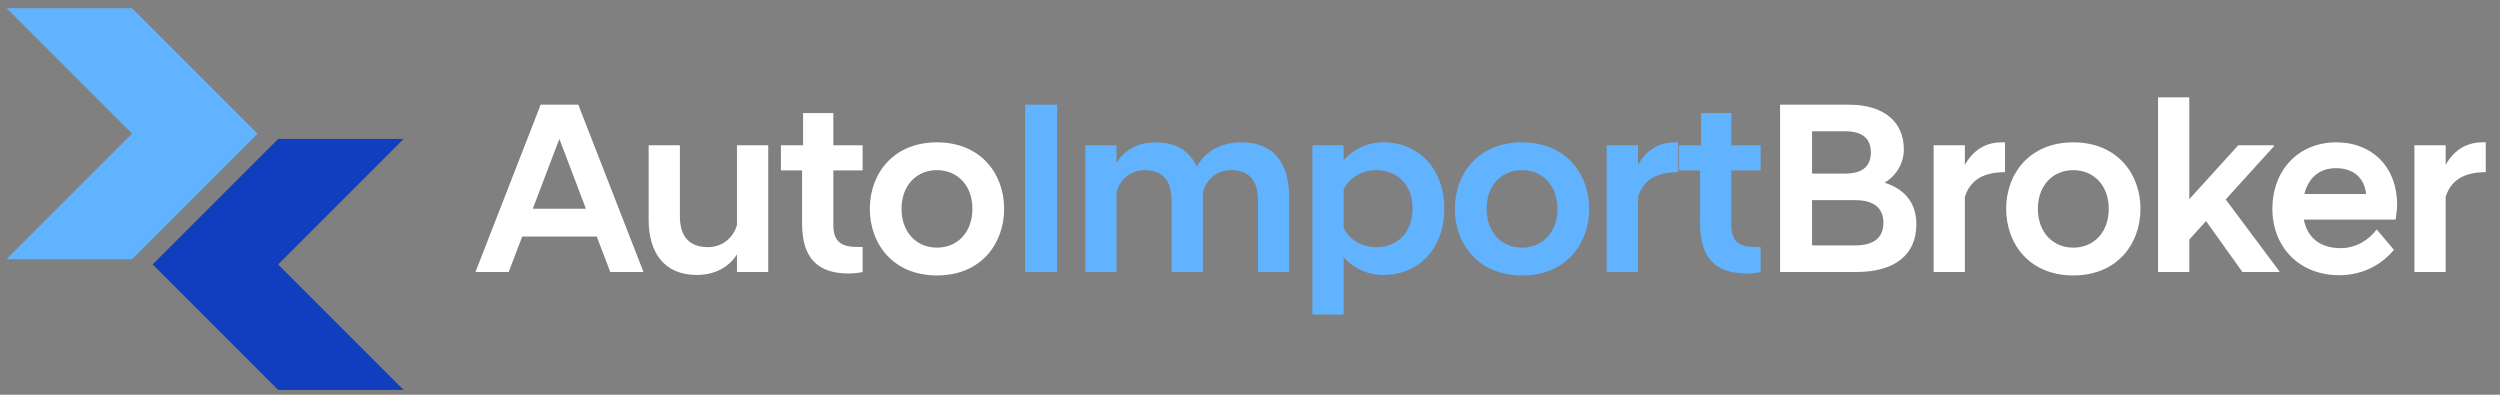 <?xml version="1.0" encoding="UTF-8"?> <svg xmlns="http://www.w3.org/2000/svg" width="190" height="30" viewBox="0 0 190 30" fill="none"><rect x="0" y="0" width="190" height="30" fill="#808080" stroke="none"/> <path d="M36.135 20.672L41.09 7.957H43.951L48.906 20.672H46.382L45.353 17.979H39.688L38.66 20.672H36.135ZM42.511 10.556L40.492 15.866H44.531L42.511 10.556ZM58.385 11.042V20.672H56.01V19.326C55.487 20.186 54.458 20.896 52.962 20.896C50.457 20.896 49.298 19.176 49.298 16.708V11.042H51.672V16.446C51.672 17.979 52.401 18.783 53.804 18.783C54.982 18.783 55.767 17.979 56.01 17.1V11.042H58.385ZM64.492 20.784C62.154 20.784 60.958 19.625 60.958 16.988V12.95H59.35V11.042H61.033V8.593H63.333V11.042H65.558V12.95H63.333V17.1C63.333 18.334 63.912 18.765 65.109 18.765H65.558V20.672C65.24 20.747 64.847 20.784 64.492 20.784ZM71.21 20.933C67.863 20.933 66.106 18.521 66.106 15.866C66.106 13.23 67.863 10.818 71.21 10.818C74.557 10.818 76.315 13.23 76.315 15.866C76.315 18.521 74.557 20.933 71.21 20.933ZM71.21 12.931C69.658 12.931 68.517 14.09 68.517 15.866C68.517 17.661 69.658 18.821 71.21 18.821C72.762 18.821 73.903 17.661 73.903 15.866C73.903 14.09 72.762 12.931 71.21 12.931ZM135.286 20.672V7.957H140.54C143.101 7.957 144.691 9.21 144.691 11.341C144.691 12.389 144.167 13.305 143.232 13.884C144.653 14.333 145.644 15.324 145.644 17.044C145.644 19.344 144.036 20.672 141.082 20.672H135.286ZM137.716 18.652H140.988C142.466 18.652 143.139 18.017 143.139 16.932C143.139 15.848 142.466 15.212 140.988 15.212H137.716V18.652ZM137.716 13.193H140.222C141.643 13.193 142.185 12.557 142.185 11.585C142.185 10.612 141.643 9.977 140.222 9.977H137.716V13.193ZM146.957 20.672V11.042H149.331V12.538C149.892 11.51 150.827 10.818 152.099 10.818H152.379V13.08C150.958 13.099 149.799 13.51 149.331 14.95V20.672H146.957ZM157.573 20.933C154.226 20.933 152.468 18.521 152.468 15.866C152.468 13.23 154.226 10.818 157.573 10.818C160.92 10.818 162.677 13.23 162.677 15.866C162.677 18.521 160.92 20.933 157.573 20.933ZM157.573 12.931C156.021 12.931 154.88 14.09 154.88 15.866C154.88 17.661 156.021 18.821 157.573 18.821C159.124 18.821 160.265 17.661 160.265 15.866C160.265 14.09 159.124 12.931 157.573 12.931ZM164.012 20.672V7.396H166.387V15.137L170.108 11.042H172.819V11.117L169.154 15.156L173.23 20.616V20.672H170.426L167.658 16.801L166.387 18.204V20.672H164.012ZM177.787 20.915C174.664 20.915 172.701 18.69 172.701 15.885C172.701 12.875 174.739 10.818 177.544 10.818C180.348 10.818 182.181 12.762 182.181 15.53C182.181 15.848 182.125 16.296 182.069 16.689H175.094C175.337 17.979 176.235 18.858 177.899 18.858C179.077 18.858 180.068 18.204 180.629 17.437L181.938 18.989C181.04 20.073 179.619 20.915 177.787 20.915ZM177.544 12.781C176.31 12.781 175.45 13.473 175.132 14.745H179.825C179.694 13.492 178.834 12.781 177.544 12.781ZM183.496 20.672V11.042H185.871V12.538C186.432 11.51 187.366 10.818 188.638 10.818H188.918V13.08C187.497 13.099 186.338 13.51 185.871 14.95V20.672H183.496Z" fill="white"></path> <path d="M77.911 20.672V7.957H80.342V20.672H77.911ZM95.606 20.672V15.268C95.606 13.735 94.97 12.931 93.549 12.931C92.352 12.931 91.66 13.735 91.417 14.614V20.672H89.043V15.268C89.043 13.735 88.388 12.931 86.986 12.931C85.808 12.931 85.097 13.735 84.854 14.614V20.672H82.48V11.042H84.854V12.389C85.378 11.528 86.331 10.818 87.827 10.818C89.417 10.818 90.426 11.51 90.95 12.65C91.66 11.491 92.745 10.818 94.39 10.818C96.896 10.818 97.98 12.538 97.98 15.006V20.672H95.606ZM99.745 23.907V11.042H102.119V12.183C102.811 11.379 103.877 10.818 105.148 10.818C107.803 10.818 109.767 12.819 109.767 15.866C109.767 18.914 107.803 20.896 105.148 20.896C103.877 20.896 102.811 20.354 102.119 19.55V23.907H99.745ZM104.606 18.783C106.158 18.783 107.355 17.718 107.355 15.866C107.355 13.997 106.158 12.931 104.606 12.931C103.54 12.931 102.549 13.473 102.119 14.389V17.343C102.549 18.241 103.54 18.783 104.606 18.783ZM115.674 20.933C112.327 20.933 110.569 18.521 110.569 15.866C110.569 13.23 112.327 10.818 115.674 10.818C119.021 10.818 120.778 13.23 120.778 15.866C120.778 18.521 119.021 20.933 115.674 20.933ZM115.674 12.931C114.122 12.931 112.981 14.09 112.981 15.866C112.981 17.661 114.122 18.821 115.674 18.821C117.226 18.821 118.366 17.661 118.366 15.866C118.366 14.09 117.226 12.931 115.674 12.931ZM122.113 20.672V11.042H124.488V12.538C125.049 11.51 125.984 10.818 127.255 10.818H127.536V13.08C126.115 13.099 124.955 13.51 124.488 14.95V20.672H122.113ZM132.74 20.784C130.403 20.784 129.206 19.625 129.206 16.988V12.95H127.598V11.042H129.281V8.593H131.581V11.042H133.806V12.95H131.581V17.1C131.581 18.334 132.16 18.765 133.357 18.765H133.806V20.672C133.488 20.747 133.095 20.784 132.74 20.784Z" fill="#61B3FF"></path> <path fill-rule="evenodd" clip-rule="evenodd" d="M30.677 10.559H21.139L11.602 20.096H11.601L11.601 20.096L11.601 20.096H11.602L21.139 29.634H30.677L21.139 20.096L30.677 10.559Z" fill="#113DBF"></path> <path fill-rule="evenodd" clip-rule="evenodd" d="M0.5 0.625H10.038L19.576 10.163L19.576 10.163H19.576L10.038 19.701H0.5L10.038 10.163L0.5 0.625Z" fill="#61B3FF"></path> </svg> 